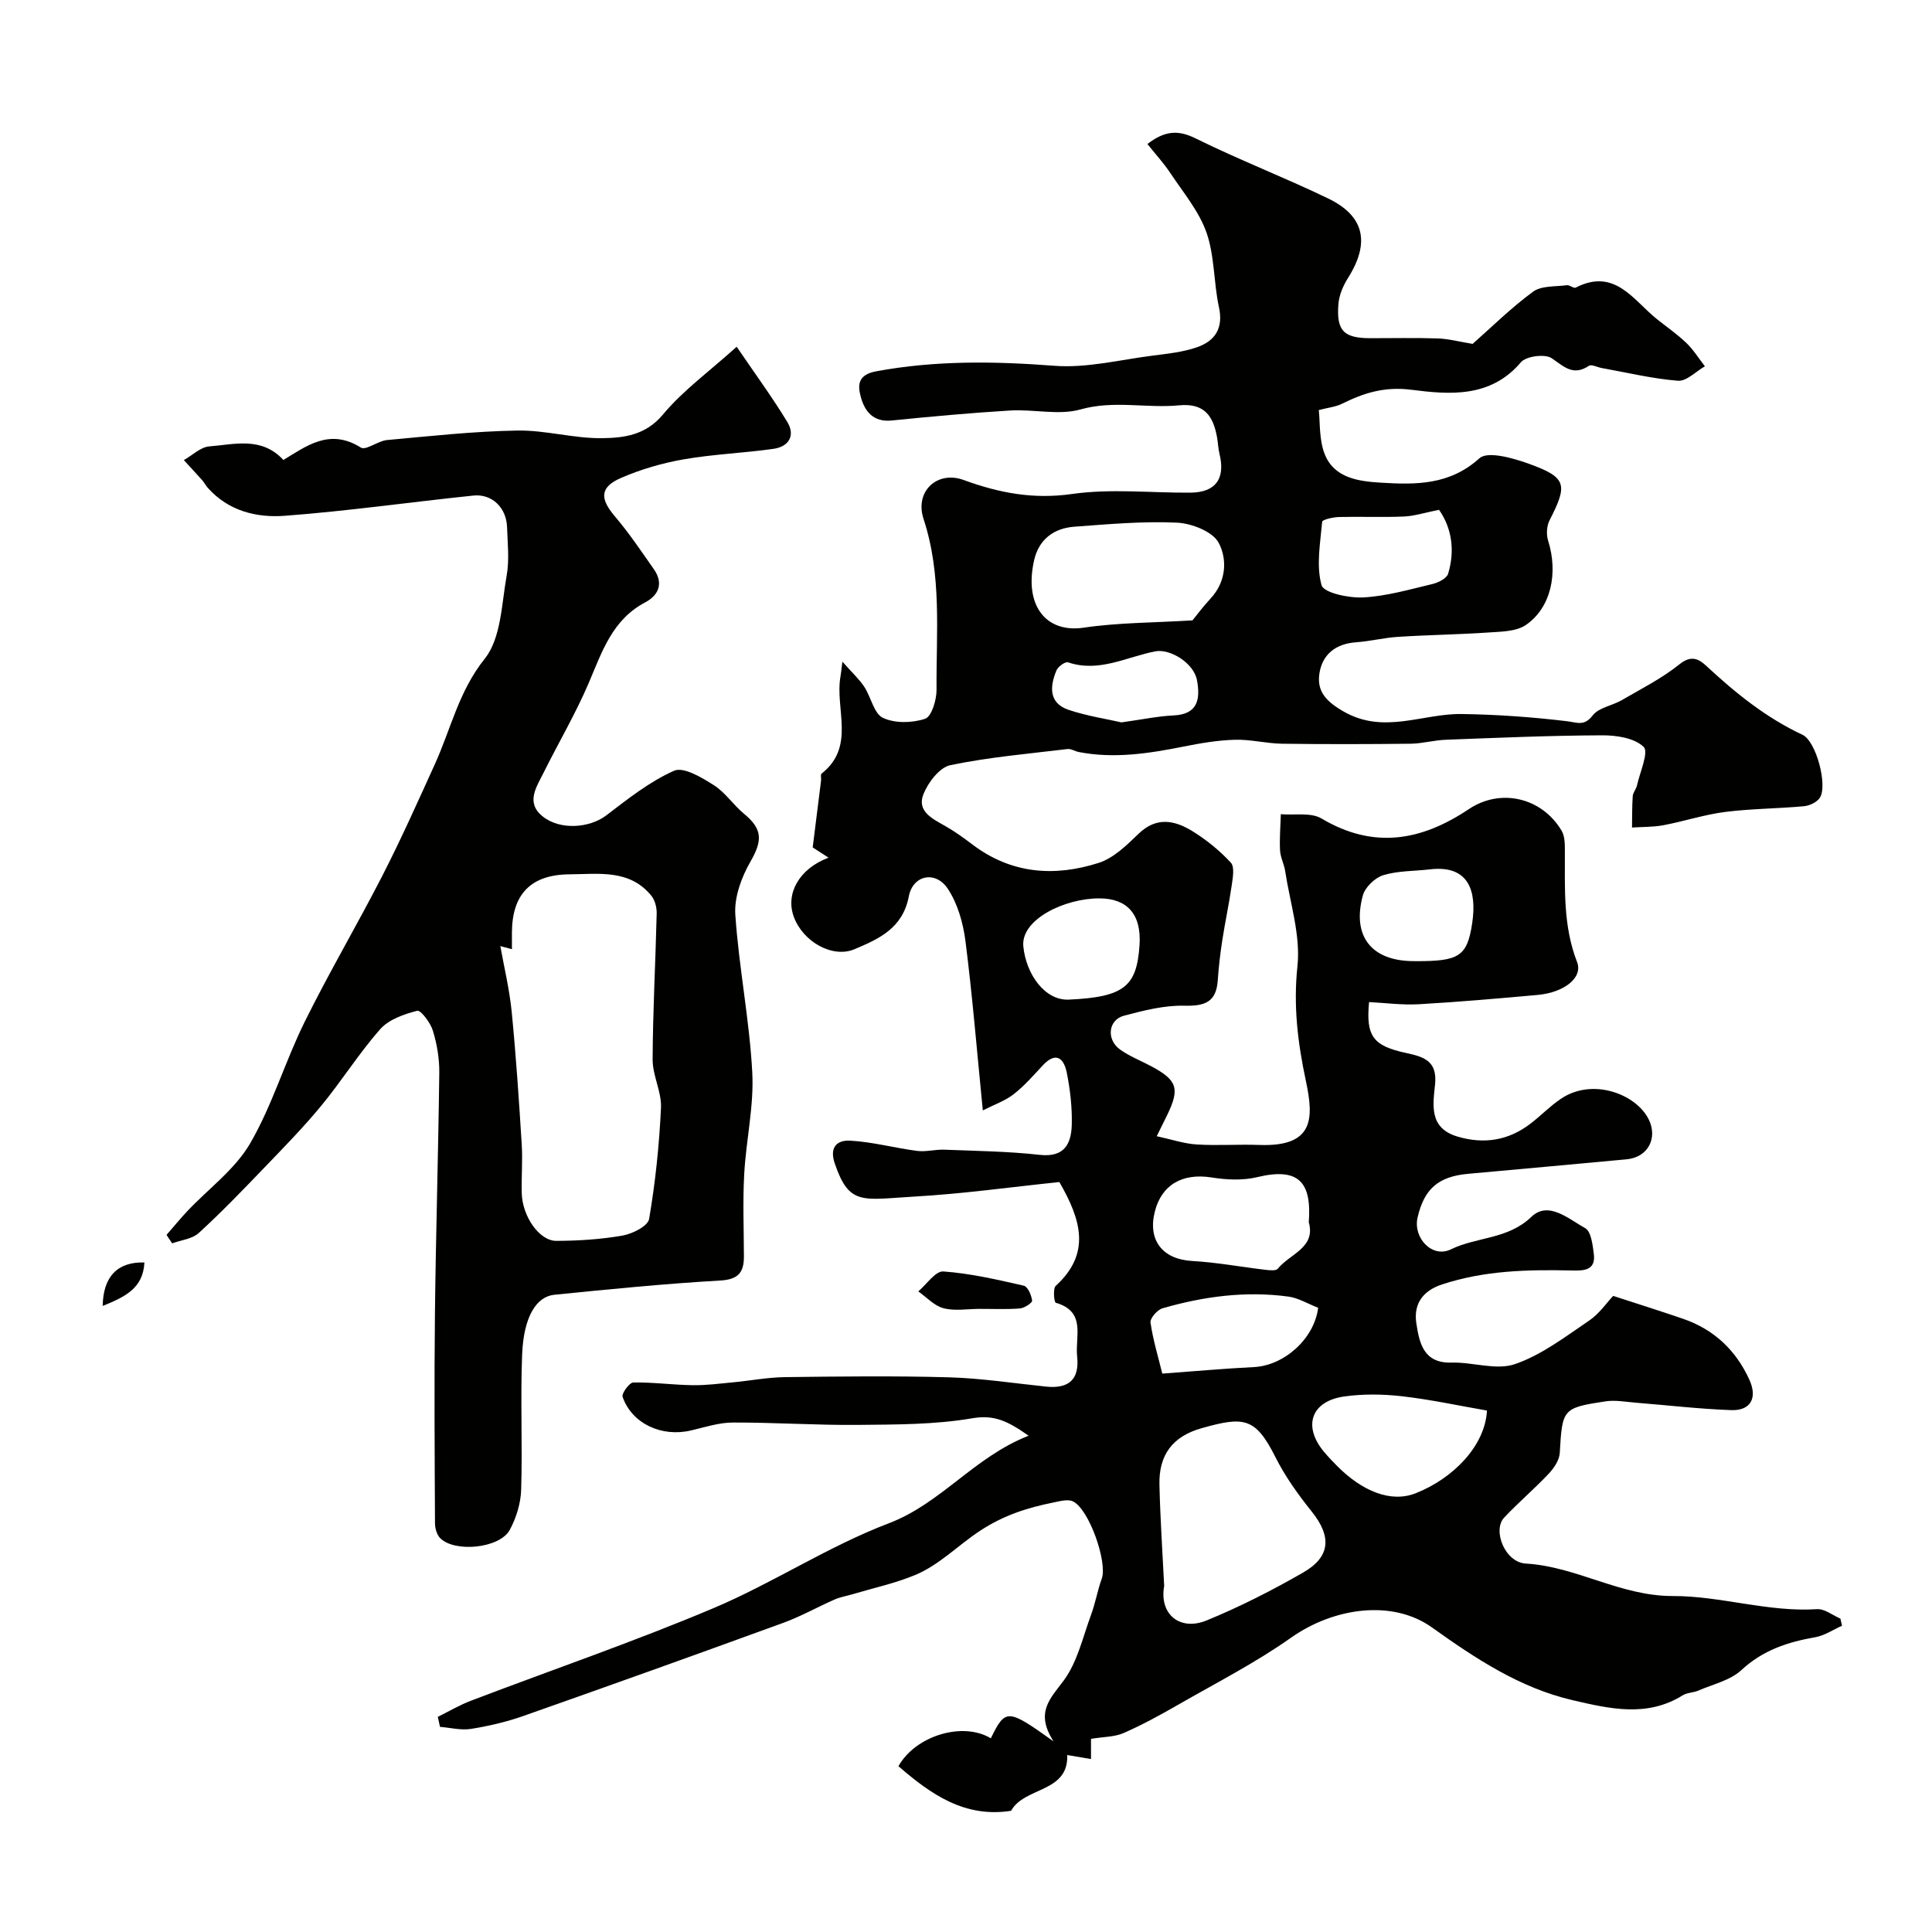 <svg enable-background="new 0 0 400 400" viewBox="0 0 400 400" xmlns="http://www.w3.org/2000/svg"><g fill="#010100"><path d="m219.33 244.73c-10.11 1.05-20.04 2.44-30.02 3.01-10.84.62-13.47 1.92-16.47-6.82-1.27-3.7.77-4.9 3.2-4.76 4.63.26 9.2 1.52 13.83 2.12 1.83.24 3.75-.32 5.61-.25 6.6.26 13.23.34 19.79 1.07 5.13.57 6.52-2.31 6.63-6.25.09-3.58-.33-7.22-1.03-10.74-.59-2.96-2.21-4.51-4.99-1.52-1.92 2.07-3.81 4.24-6.03 5.97-1.73 1.35-3.93 2.1-6.37 3.34-1.24-12.52-2.16-23.82-3.59-35.04-.48-3.74-1.6-7.75-3.65-10.84-2.53-3.82-7.23-2.89-8.08 1.57-1.27 6.6-6.16 8.79-11.26 10.94-4.52 1.9-10.64-1.52-12.55-6.71-1.77-4.82 1.12-9.97 7.19-12.25-1.18-.77-2.17-1.41-3.28-2.12.56-4.5 1.15-9.16 1.73-13.82.06-.49-.15-1.26.11-1.46 7.12-5.61 2.71-13.43 3.92-20.16.09-.49.13-.98.39-3.02 1.96 2.22 3.44 3.57 4.52 5.19 1.41 2.13 1.99 5.55 3.87 6.44 2.47 1.17 6.08 1.09 8.74.19 1.34-.45 2.37-3.9 2.36-5.98-.09-11.84 1.15-23.71-2.69-35.39-1.88-5.73 2.85-10.06 8.31-8.06 7.35 2.69 14.45 4.04 22.47 2.89 8-1.14 16.3-.21 24.46-.27 5.24-.04 7.3-2.89 6.03-8.05-.27-1.11-.3-2.27-.5-3.4-.79-4.37-2.57-7.14-7.87-6.63-6.75.65-13.49-1.1-20.41.85-4.5 1.26-9.67-.07-14.52.22-8.2.49-16.39 1.25-24.57 2.07-3.82.38-5.57-1.89-6.39-4.87-.66-2.4-.66-4.6 3.16-5.31 12.28-2.28 24.49-2.1 36.9-1.15 6.74.52 13.66-1.26 20.49-2.12 3.06-.39 6.21-.72 9.09-1.73 3.71-1.3 5.46-3.92 4.51-8.28-1.11-5.1-.88-10.58-2.57-15.43-1.55-4.43-4.8-8.29-7.46-12.29-1.4-2.11-3.13-3.99-4.78-6.06 3.58-2.76 6.32-2.97 9.97-1.17 8.99 4.45 18.39 8.07 27.43 12.43 7.58 3.65 8.71 9.19 4.15 16.44-1 1.59-1.85 3.53-2 5.37-.46 5.6 1.09 7.12 6.6 7.13 4.67.01 9.34-.11 14 .05 2.23.08 4.43.68 7.18 1.13 3.77-3.32 7.88-7.4 12.5-10.8 1.73-1.28 4.63-1.03 7.01-1.35.59-.08 1.42.71 1.83.5 8.11-4.17 11.91 2.6 16.83 6.53 2.05 1.63 4.22 3.14 6.1 4.94 1.46 1.41 2.56 3.2 3.82 4.82-1.86 1.06-3.8 3.13-5.57 2.99-5.31-.42-10.56-1.7-15.82-2.64-.9-.16-2.09-.81-2.63-.45-3.26 2.17-5.11.19-7.69-1.57-1.37-.94-5.29-.45-6.38.83-6.3 7.43-14.81 6.7-22.65 5.7-5.57-.71-9.83.63-14.38 2.89-1.32.66-2.9.8-4.82 1.31.29 2.42.02 6.09 1.24 9.16 1.97 4.93 7.04 5.6 11.59 5.87 7.22.44 14.25.54 20.43-5.05 1.7-1.53 6.88-.06 10.08 1.08 7.99 2.87 8.28 4.28 4.44 11.76-.6 1.17-.7 2.95-.3 4.21 2.11 6.69.63 13.87-4.6 17.46-1.97 1.35-5 1.38-7.58 1.55-6.27.43-12.57.51-18.85.91-2.93.18-5.82.92-8.75 1.13-4.19.3-6.96 2.49-7.57 6.45-.57 3.71 1.4 5.81 5.01 7.88 8.34 4.79 16.3.41 24.41.52 7.29.1 14.6.62 21.83 1.49 2.22.27 3.56 1.08 5.35-1.22 1.25-1.61 4-1.99 5.96-3.12 4.07-2.37 8.35-4.52 11.99-7.45 2.41-1.94 3.98-1.12 5.5.29 6.06 5.63 12.4 10.77 19.97 14.31 2.83 1.32 5.26 10.51 3.58 13.05-.62.93-2.13 1.64-3.3 1.74-5.42.5-10.89.5-16.28 1.18-4.31.55-8.5 1.94-12.78 2.75-2.13.4-4.34.34-6.52.48.04-2.16 0-4.33.15-6.49.05-.76.71-1.45.88-2.23.61-2.75 2.48-6.9 1.38-7.97-1.89-1.85-5.65-2.42-8.62-2.4-10.79.04-21.58.51-32.36.92-2.43.09-4.85.79-7.28.82-8.86.1-17.73.12-26.59 0-3.27-.05-6.54-.92-9.8-.82-3.55.1-7.11.71-10.6 1.41-7.19 1.43-14.37 2.55-21.69 1.13-.8-.15-1.6-.71-2.35-.62-8.11.98-16.28 1.68-24.25 3.34-2.23.46-4.58 3.55-5.56 5.97-1.43 3.54 1.78 5.09 4.45 6.6 1.98 1.12 3.84 2.46 5.66 3.84 8.03 6.1 16.99 6.76 26.16 3.82 3.09-.99 5.81-3.66 8.25-6.02 3.71-3.6 7.5-2.8 11.15-.55 2.91 1.79 5.65 4.02 7.96 6.52.83.9.4 3.18.17 4.78-.54 3.8-1.37 7.57-1.95 11.37-.42 2.74-.74 5.5-.93 8.26-.31 4.49-2.7 5.31-6.91 5.21-4.16-.1-8.42.99-12.5 2.07-3.29.87-3.7 4.97-.78 7.03 1.99 1.41 4.33 2.31 6.49 3.47 5.33 2.87 5.88 4.6 3.23 10.07-.56 1.16-1.14 2.32-2.16 4.38 3.07.66 5.65 1.55 8.28 1.71 4.32.27 8.67-.06 12.99.1 11.34.41 11.25-5.53 9.62-13.2-1.68-7.87-2.64-15.56-1.76-23.79.69-6.41-1.54-13.14-2.54-19.72-.22-1.44-.98-2.82-1.06-4.26-.13-2.49.09-5.01.16-7.51 2.84.25 6.23-.42 8.44.9 10.77 6.4 20.65 4.63 30.49-1.95 6.6-4.42 15.15-2.38 19.21 4.48.68 1.15.67 2.83.67 4.26.02 7.73-.39 15.45 2.53 22.93 1.24 3.18-2.6 6.29-8.17 6.8-8.2.74-16.41 1.46-24.64 1.93-3.42.19-6.88-.28-10.26-.45-.68 7.08.85 9.06 7.63 10.53 3.6.78 6.52 1.58 6.04 6.45-.42 4.22-1.35 9.08 4.62 10.86 5.58 1.66 10.67.8 15.25-2.76 2.07-1.61 3.93-3.52 6.09-5 6.54-4.5 15.6-1.09 18.24 4.15 1.97 3.91-.12 7.91-4.53 8.32-10.96 1.03-21.92 2.01-32.88 3.01-6.11.56-9.06 3.11-10.42 9.06-.96 4.21 3.04 8.46 6.89 6.58 5.39-2.63 11.8-2.04 16.67-6.73 3.52-3.4 7.76.46 11.16 2.35 1.21.67 1.53 3.42 1.77 5.28.45 3.49-2.06 3.53-4.55 3.47-9.07-.2-18.04-.02-26.85 2.88-4.33 1.42-5.91 4.36-5.34 8.06.6 3.85 1.37 8.31 7.27 8.13 4.4-.13 9.25 1.65 13.13.32 5.5-1.88 10.42-5.66 15.34-8.99 2.14-1.44 3.7-3.76 5.01-5.14 5.33 1.74 9.93 3.18 14.49 4.75 6.39 2.2 10.94 6.51 13.72 12.63 1.7 3.75.26 6.41-3.76 6.27-6.57-.23-13.12-1.01-19.67-1.53-2.14-.17-4.34-.6-6.41-.28-8.88 1.35-8.9 1.59-9.43 10.7-.09 1.48-1.2 3.12-2.28 4.27-2.96 3.14-6.27 5.95-9.23 9.09-2.45 2.61.12 9.26 4.48 9.52 10.54.61 19.54 6.75 30.46 6.72 9.85-.03 19.7 3.38 29.85 2.72 1.56-.1 3.22 1.27 4.83 1.96.11.49.22.98.33 1.47-1.83.81-3.59 2.03-5.5 2.37-5.72 1-10.88 2.68-15.34 6.82-2.3 2.13-5.87 2.92-8.91 4.24-1.02.44-2.3.4-3.22.97-7.42 4.63-15.14 2.79-22.79 1.02-10.96-2.54-20.16-8.66-29.13-15.06-8.22-5.87-20.36-4.11-29.19 2.12-7.39 5.22-15.54 9.38-23.42 13.91-3.66 2.1-7.38 4.14-11.24 5.83-1.87.82-4.11.76-6.75 1.2v4.18c-1.86-.31-3.41-.58-4.92-.83.29 7.85-8.87 6.54-11.63 11.55-9.64 1.5-16.64-3.45-23.32-9.24 3.62-6.41 13.42-9.25 19.13-5.77 3.03-6.18 3.45-6.2 12.99.64-3.89-6.03-.66-8.87 2.11-12.62 2.84-3.84 3.95-9 5.67-13.64.89-2.42 1.32-5.01 2.2-7.44 1.21-3.35-2.59-14.35-5.96-15.99-1.06-.52-2.7-.05-4.03.22-5.37 1.08-10.24 2.61-15.15 5.82-4.55 2.97-8.45 7.1-13.5 9.2-4.14 1.72-8.6 2.68-12.93 3.97-1.24.37-2.54.58-3.72 1.09-3.55 1.56-6.96 3.49-10.59 4.82-17.91 6.53-35.85 12.96-53.83 19.29-3.51 1.24-7.2 2.1-10.88 2.69-2.06.33-4.27-.25-6.42-.42-.15-.69-.3-1.38-.46-2.07 2.29-1.13 4.5-2.45 6.88-3.35 16.71-6.37 33.66-12.18 50.13-19.13 12.38-5.22 23.8-12.82 36.32-17.58 10.94-4.16 17.63-13.68 28.99-18.15-4.35-3.06-7.14-4.39-11.67-3.61-7.77 1.33-15.81 1.29-23.74 1.37-8.61.08-17.23-.52-25.84-.49-2.88.01-5.78.97-8.64 1.64-6.1 1.43-12.23-1.4-14.17-6.96-.24-.7 1.41-2.95 2.21-2.97 4.1-.07 8.21.5 12.31.56 2.77.04 5.56-.33 8.33-.59 3.58-.34 7.16-1.03 10.74-1.08 11.33-.14 22.67-.28 33.99.04 6.71.19 13.4 1.23 20.1 1.92 4.67.48 6.95-1.43 6.43-6.26-.45-4.08 1.94-9.27-4.43-11.1-.34-.1-.61-2.95 0-3.5 7.37-6.72 5.23-13.72.75-21.49zm21.7 83.63c-1.06 5.9 3.29 9.39 8.8 7.13 6.86-2.81 13.53-6.21 19.97-9.91 5.73-3.29 5.9-7.5 1.77-12.64-2.83-3.53-5.52-7.29-7.54-11.32-4.12-8.2-6.53-8.38-15.21-5.94-6.08 1.71-8.92 5.56-8.77 11.73.16 6.99.64 13.97.98 20.95zm5.86-199.92c.71-.87 2.14-2.79 3.76-4.54 3.25-3.49 3.47-8.11 1.67-11.51-1.24-2.34-5.6-4.04-8.66-4.18-7.05-.33-14.17.32-21.24.84-4.21.31-7.31 2.6-8.3 6.87-2.17 9.42 2.43 15.21 10.28 14.03 7.08-1.05 14.32-1.01 22.49-1.51zm60.97 163.6c-5.81-1.01-11.67-2.28-17.59-2.96-3.95-.45-8.07-.51-12 .05-6.86.99-8.58 6.18-4.12 11.49.85 1.01 1.77 1.97 2.7 2.91 5.1 5.13 11.06 7.7 16.28 5.62 7.79-3.08 14.35-9.84 14.73-17.11zm-36.89-38.98c.63-8.39-2.13-11.41-10.71-9.34-2.98.72-6.35.55-9.42.06-5.98-.95-10.36 1.47-11.76 7.13-1.48 5.94 1.69 9.82 7.71 10.16 5.14.29 10.24 1.25 15.37 1.85.8.09 2.04.2 2.39-.24 2.48-3.09 7.91-4.33 6.42-9.62zm1.94 17.7c-2.24-.87-4.12-2.04-6.13-2.31-8.86-1.21-17.58-.04-26.1 2.42-1.07.31-2.61 2.08-2.48 2.96.52 3.6 1.6 7.12 2.44 10.56 6.64-.48 12.8-1.05 18.98-1.35 6.27-.32 12.49-5.87 13.29-12.28zm25.03-165.21c-3.02.6-5.13 1.3-7.27 1.39-4.47.19-8.96-.01-13.44.1-1.22.03-3.45.54-3.49.98-.39 4.4-1.26 9.06-.13 13.13.45 1.6 5.68 2.7 8.65 2.54 4.81-.26 9.57-1.65 14.3-2.77 1.22-.29 2.97-1.17 3.26-2.14 1.45-4.81.76-9.44-1.88-13.23zm-70.28 80.45c-7.2-.04-16.36 4.36-15.79 9.96.58 5.77 4.47 11.21 9.39 11 11.64-.52 14.1-2.83 14.67-11.32.42-6.42-2.62-9.62-8.27-9.64zm65.55 13c8.78 0 10.57-.9 11.6-7.93.97-6.57-.7-12.02-8.73-11.08-3.24.38-6.62.27-9.69 1.21-1.72.52-3.77 2.5-4.23 4.2-2.3 8.48 1.84 13.59 10.54 13.59.18.01.35.01.51.01zm-61.02-49.44c4.33-.6 7.56-1.29 10.8-1.44 5.13-.23 5.51-3.53 4.84-7.26-.65-3.61-5.6-6.58-8.6-6.01-5.96 1.13-11.66 4.46-18.1 2.28-.58-.2-2.09.89-2.41 1.69-1.38 3.33-1.62 6.76 2.56 8.16 3.82 1.27 7.85 1.88 10.91 2.58z"/><path d="m34.48 255.67c1.44-1.65 2.83-3.35 4.33-4.95 4.38-4.63 9.84-8.61 12.96-13.96 4.6-7.9 7.22-16.92 11.29-25.16 5.08-10.28 10.92-20.17 16.15-30.38 3.85-7.52 7.29-15.24 10.79-22.93 3.34-7.32 4.97-15.18 10.36-21.91 3.4-4.25 3.48-11.32 4.54-17.22.58-3.25.19-6.69.08-10.04-.13-3.99-3.11-6.92-6.96-6.52-13.03 1.35-26.01 3.21-39.07 4.19-5.82.44-11.66-.99-15.92-5.78-.43-.48-.73-1.09-1.16-1.58-1.25-1.41-2.54-2.78-3.81-4.17 1.76-.99 3.46-2.7 5.28-2.84 5.18-.4 10.82-2.09 15.33 2.81 4.69-2.8 9.51-6.67 16.03-2.57 1.05.66 3.53-1.37 5.41-1.55 8.99-.82 17.99-1.82 27-1.97 5.84-.1 11.72 1.66 17.57 1.58 4.48-.06 8.99-.6 12.57-4.89 4.14-4.97 9.54-8.88 15.27-14.04 3.83 5.63 7.38 10.47 10.48 15.57 1.72 2.83.31 5.12-2.87 5.57-6.15.87-12.4 1.1-18.51 2.16-4.43.77-8.87 2.05-13 3.84-4.45 1.92-4.44 4.29-1.36 7.92 2.95 3.47 5.51 7.28 8.13 11.02 2.02 2.9 1 5.35-1.82 6.85-6.8 3.59-8.92 10.21-11.67 16.66-2.72 6.37-6.27 12.39-9.36 18.61-1.45 2.92-3.73 6.13-.26 8.98 3.66 3.01 9.83 2.45 13.24-.15 4.47-3.41 8.99-7.01 14.05-9.25 1.95-.86 5.71 1.4 8.19 2.97 2.4 1.51 4.07 4.13 6.3 5.96 3.87 3.19 3.8 5.57 1.3 9.91-1.86 3.23-3.37 7.37-3.12 10.98.74 10.92 2.93 21.74 3.51 32.66.37 6.96-1.29 14.02-1.67 21.05-.31 5.65-.08 11.33-.06 16.99.01 3.31-1.1 4.81-4.9 5.03-11.47.66-22.92 1.79-34.36 2.95-3.62.36-6.34 4.36-6.66 12.4-.37 9.31.09 18.66-.2 27.98-.09 2.81-1.02 5.83-2.37 8.32-2.09 3.81-11.41 4.73-14.42 1.66-.69-.71-1.05-2.04-1.05-3.09-.07-14.49-.17-28.99-.01-43.48.19-16.6.7-33.19.9-49.79.03-2.9-.48-5.91-1.33-8.69-.5-1.64-2.52-4.3-3.24-4.11-2.73.7-5.87 1.79-7.65 3.8-4.42 5-7.99 10.74-12.25 15.9-3.78 4.58-7.97 8.84-12.09 13.13-4.32 4.49-8.65 8.99-13.24 13.18-1.36 1.24-3.64 1.46-5.5 2.14-.41-.58-.79-1.17-1.17-1.75zm69.11-59.79c.78 4.38 1.89 8.95 2.35 13.59.9 9.15 1.51 18.33 2.08 27.51.21 3.34-.09 6.71 0 10.05.13 4.81 3.64 9.9 7.17 9.88 4.58-.02 9.21-.31 13.71-1.1 2.05-.36 5.24-1.97 5.49-3.43 1.3-7.6 2.1-15.32 2.46-23.02.15-3.29-1.74-6.66-1.73-9.99.04-10.07.6-20.14.84-30.21.03-1.24-.34-2.76-1.09-3.69-4.52-5.56-10.91-4.49-16.96-4.45-7.94.06-11.87 4.05-11.92 12-.01 1.1 0 2.19 0 3.5-1.56-.42-2.67-.71-2.4-.64z"/><path d="m202.74 270.99c-2.48.01-5.08.47-7.41-.14-1.91-.5-3.49-2.27-5.21-3.48 1.73-1.46 3.56-4.24 5.18-4.13 5.6.4 11.16 1.69 16.67 2.95.82.19 1.58 1.97 1.72 3.09.06.45-1.59 1.54-2.53 1.62-2.79.22-5.61.08-8.42.09z"/><path d="m21.26 270.38c.1-6.19 3.17-9.16 8.64-9-.27 5.39-4.07 7.14-8.64 9z"/></g></svg>